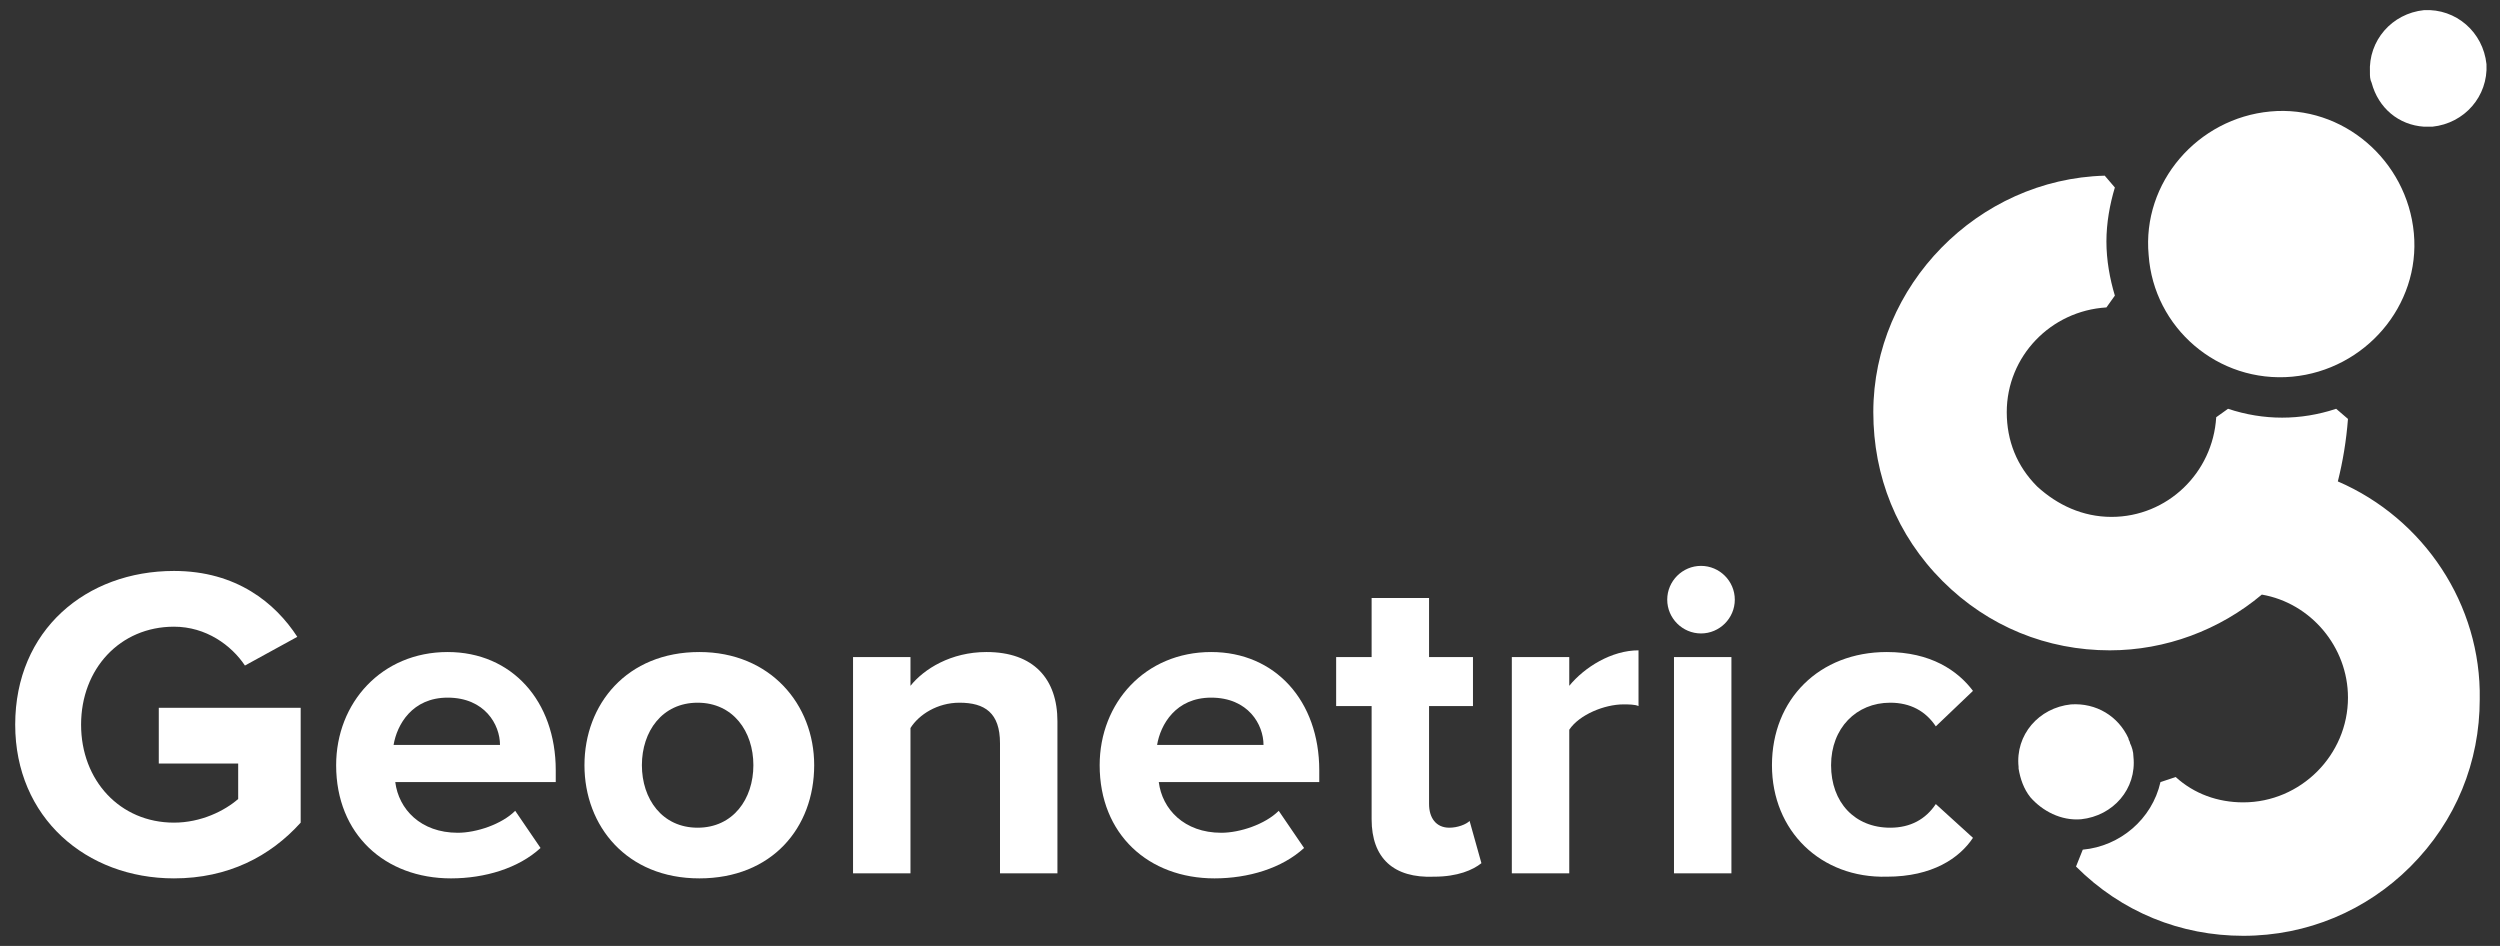 <svg xmlns="http://www.w3.org/2000/svg" xmlns:xlink="http://www.w3.org/1999/xlink" version="1.1" id="Layer_1" x="0px" y="0px" viewBox="0 0 148 56" style="enable-background:new 0 0 148 56;" xml:space="preserve" width="148"  height="56" >
<rect x="0" y="0" width="148" height="56" fill="#333333" stroke="none"/>
<style type="text/css">
	.st0{fill:#FFFFFF;}
</style>
<g>
	<path class="st0" d="M0.9,42.9c0-5.6,4.2-9.1,9.4-9.1c3.7,0,6,1.9,7.3,3.9l-3.1,1.7c-0.8-1.2-2.3-2.3-4.2-2.3   c-3.2,0-5.5,2.5-5.5,5.8c0,3.3,2.3,5.8,5.5,5.8c1.6,0,3-0.7,3.8-1.4v-2.1H9.4v-3.3h8.4v6.8c-1.8,2-4.3,3.3-7.5,3.3   C5.1,52,0.9,48.4,0.9,42.9"/>
	<path class="st0" d="M19.9,45.3c0-3.7,2.7-6.7,6.6-6.7c3.8,0,6.4,2.9,6.4,7v0.7h-9.5c0.2,1.6,1.5,3,3.7,3c1.1,0,2.6-0.5,3.4-1.3   l1.5,2.2c-1.3,1.2-3.3,1.8-5.3,1.8C22.8,52,19.9,49.4,19.9,45.3 M26.5,41.3c-2.1,0-3,1.6-3.2,2.8h6.3   C29.6,42.9,28.7,41.3,26.5,41.3"/>
	<path class="st0" d="M34.6,45.3c0-3.6,2.5-6.7,6.8-6.7c4.2,0,6.8,3.1,6.8,6.7c0,3.7-2.5,6.7-6.8,6.7C37.1,52,34.6,48.9,34.6,45.3    M44.6,45.3c0-2-1.2-3.7-3.3-3.7S38,43.3,38,45.3c0,2,1.2,3.7,3.3,3.7S44.6,47.3,44.6,45.3"/>
	<path class="st0" d="M59.2,51.7V44c0-1.8-0.9-2.4-2.4-2.4c-1.3,0-2.4,0.7-2.9,1.5v8.6h-3.4V38.9h3.4v1.7c0.8-1,2.4-2,4.5-2   c2.8,0,4.2,1.6,4.2,4.1v9H59.2z"/>
	<path class="st0" d="M65.1,45.3c0-3.7,2.7-6.7,6.6-6.7c3.8,0,6.4,2.9,6.4,7v0.7h-9.5c0.2,1.6,1.5,3,3.7,3c1.1,0,2.6-0.5,3.4-1.3   l1.5,2.2c-1.3,1.2-3.3,1.8-5.3,1.8C68,52,65.1,49.4,65.1,45.3 M71.7,41.3c-2.1,0-3,1.6-3.2,2.8h6.3C74.8,42.9,73.9,41.3,71.7,41.3"/>
	<path class="st0" d="M81.2,48.5v-6.7h-2.1v-2.9h2.1v-3.5h3.4v3.5h2.6v2.9h-2.6v5.8c0,0.8,0.4,1.4,1.2,1.4c0.5,0,1-0.2,1.2-0.4   l0.7,2.5c-0.5,0.4-1.4,0.8-2.8,0.8C82.5,52,81.2,50.8,81.2,48.5"/>
	<path class="st0" d="M89.5,51.7V38.9h3.4v1.7c0.9-1.1,2.5-2.1,4.1-2.1v3.3c-0.2-0.1-0.6-0.1-0.9-0.1c-1.1,0-2.6,0.6-3.2,1.5v8.5   H89.5z"/>
	<path class="st0" d="M98.7,35.5c0-1.1,0.9-2,2-2c1.1,0,2,0.9,2,2s-0.9,2-2,2C99.6,37.5,98.7,36.6,98.7,35.5 M99.1,38.9h3.4v12.8   h-3.4V38.9z"/>
	<path class="st0" d="M104.9,45.3c0-3.9,2.8-6.7,6.8-6.7c2.6,0,4.2,1.1,5.1,2.3l-2.2,2.1c-0.6-0.9-1.5-1.4-2.7-1.4   c-2,0-3.5,1.5-3.5,3.7s1.4,3.7,3.5,3.7c1.2,0,2.1-0.5,2.7-1.4l2.2,2c-0.8,1.2-2.4,2.3-5.1,2.3C107.8,52,104.9,49.2,104.9,45.3"/>
	<path class="st0" d="M138.4,28.5c0.3-1.2,0.5-2.4,0.6-3.7l-0.7-0.6c-2.1,0.7-4.3,0.7-6.4,0l-0.7,0.5c-0.2,3.3-2.9,5.9-6.2,5.9h0   c-1.7,0-3.2-0.7-4.4-1.8c-1.2-1.2-1.8-2.7-1.8-4.4c0-3.3,2.6-6,5.9-6.2l0.5-0.7c-0.3-1-0.5-2.1-0.5-3.2c0-1.1,0.2-2.2,0.5-3.2   l-0.6-0.7c-7.5,0.2-13.7,6.5-13.7,14c0,3.8,1.4,7.3,4.1,10s6.2,4.1,9.9,4.1h0c3.3,0,6.5-1.2,9-3.3c2.9,0.5,5.1,3.1,5.1,6.1   c0,3.4-2.8,6.2-6.2,6.2h0c-1.5,0-2.9-0.5-4-1.5l-0.9,0.3c-0.5,2.2-2.4,3.8-4.6,4l-0.4,1c2.7,2.7,6.2,4.1,9.9,4.1h0   c3.8,0,7.3-1.5,9.9-4.1c2.7-2.7,4.1-6.2,4.1-9.9C146.9,35.8,143.5,30.7,138.4,28.5"/>
	<path class="st0" d="M123.2,48.5c1.9-0.2,3.3-1.8,3.1-3.7c0-0.3-0.1-0.6-0.2-0.8c0-0.1-0.1-0.2-0.1-0.3c-0.6-1.3-1.9-2.1-3.4-2   c-1.9,0.2-3.3,1.8-3.1,3.7c0,0,0,0.1,0,0.1c0.1,0.6,0.3,1.2,0.7,1.7C120.9,48,122,48.6,123.2,48.5"/>
	<path class="st0" d="M135.7,22.3c4.3-0.4,7.6-4.2,7.2-8.5c-0.4-4.3-4.2-7.6-8.5-7.2c-4.3,0.4-7.6,4.2-7.2,8.5   C127.5,19.4,131.3,22.7,135.7,22.3"/>
	<path class="st0" d="M140.4,4.9c0.4,1.5,1.6,2.5,3.1,2.6c0.2,0,0.3,0,0.5,0c1.9-0.2,3.3-1.8,3.2-3.7c-0.2-1.9-1.8-3.3-3.7-3.2   c-1.9,0.2-3.3,1.8-3.2,3.7C140.3,4.5,140.3,4.7,140.4,4.9"/>
</g>
</svg>